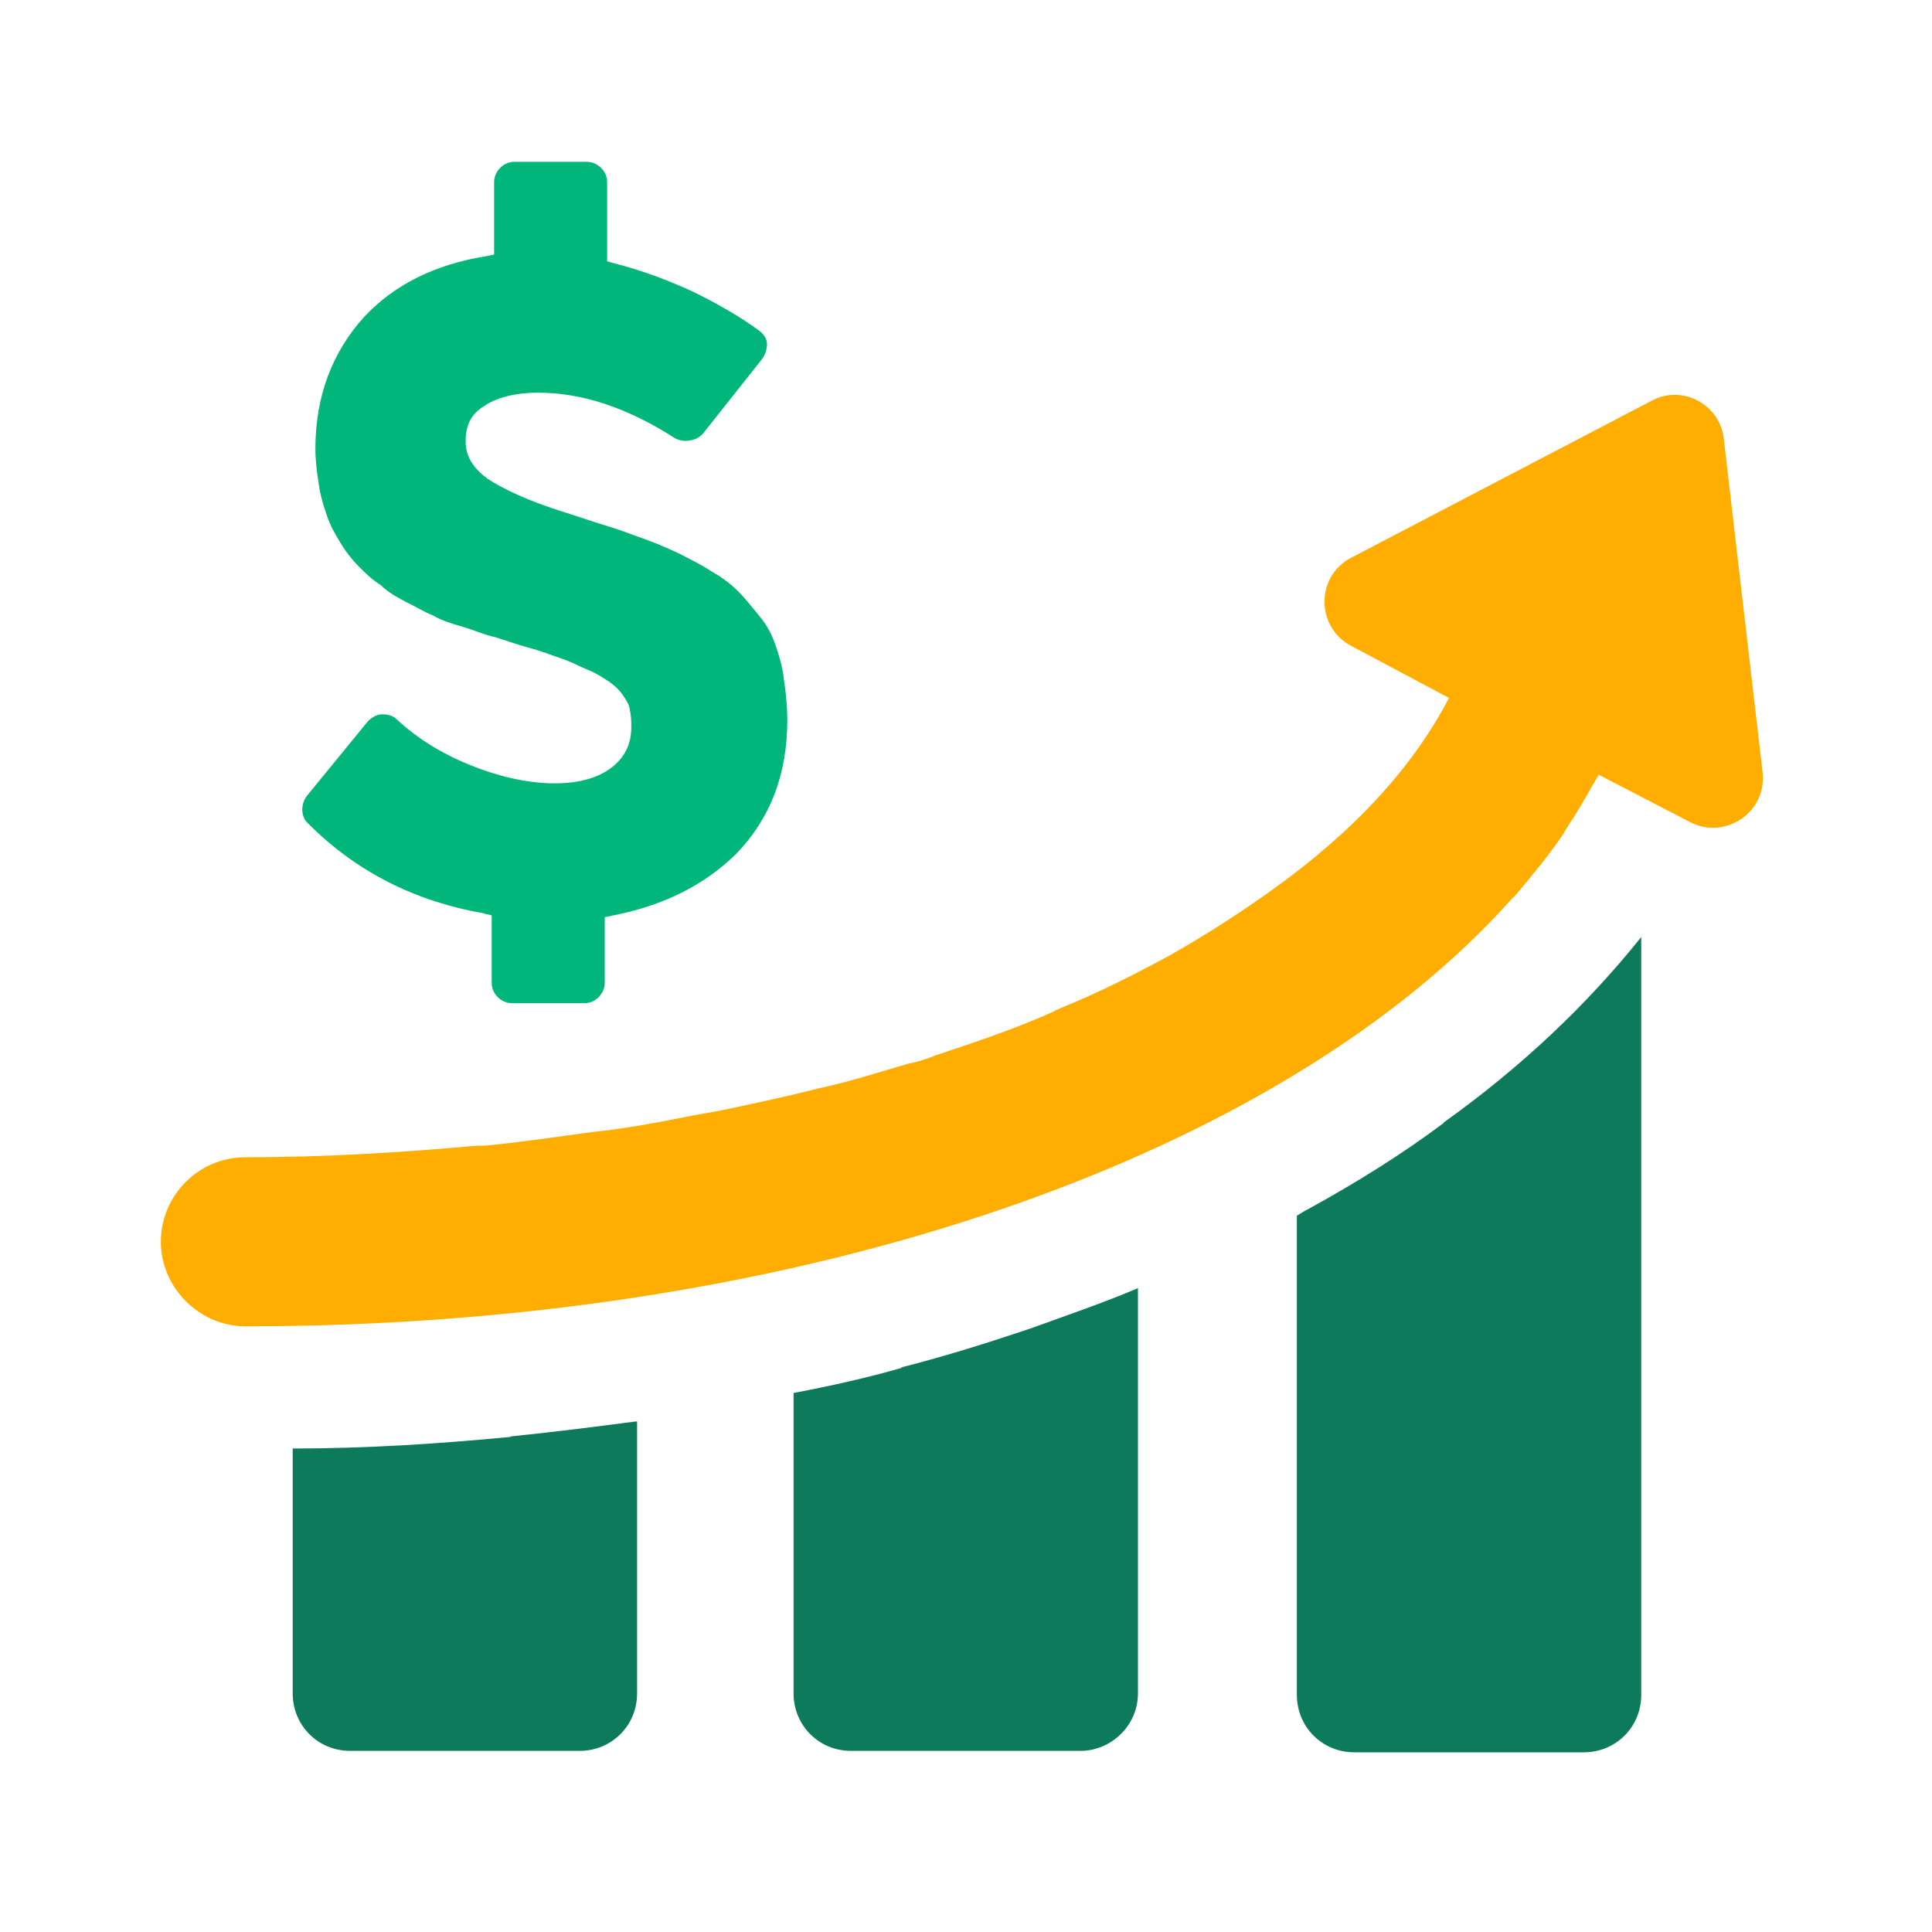 <svg xmlns="http://www.w3.org/2000/svg" viewBox="0 0 40 40"><defs><style>.c{fill:#00b67a;}.d{fill:#ffae00;}.e{fill:#0d7a5c;}</style></defs><path class="c" d="M10.04,18.92l.14,.03v1.4c0,.24,.21,.42,.42,.42h1.5c.24,0,.42-.21,.42-.42v-1.36l.14-.03c1.08-.21,1.92-.63,2.59-1.29,.7-.73,1.05-1.64,1.05-2.76,0-.28-.03-.59-.07-.84-.03-.28-.1-.49-.17-.7-.07-.21-.17-.42-.35-.63-.14-.17-.28-.35-.42-.49s-.31-.28-.56-.42c-.21-.14-.42-.24-.63-.35-.21-.1-.45-.21-.73-.31-.28-.1-.56-.21-.8-.28-.24-.07-.52-.17-.87-.28-.77-.24-1.29-.49-1.61-.7-.28-.21-.45-.45-.45-.77s.1-.56,.38-.73c.24-.17,.63-.28,1.12-.28,.91,0,1.85,.31,2.83,.94,.17,.1,.45,.07,.59-.1l1.22-1.54c.07-.1,.1-.21,.1-.31s-.07-.21-.17-.28c-.38-.28-.87-.56-1.36-.8-.52-.24-1.08-.45-1.64-.59l-.14-.04v-1.64c0-.24-.21-.42-.42-.42h-1.5c-.24,0-.42,.21-.42,.42v1.5l-.14,.03c-1.08,.17-1.92,.59-2.55,1.26-.66,.73-1.01,1.64-1.01,2.73,0,.24,.03,.49,.07,.73,.03,.24,.1,.45,.17,.66,.07,.21,.17,.38,.28,.56,.1,.17,.24,.35,.38,.49,.14,.14,.28,.28,.45,.38,.14,.14,.31,.24,.52,.35,.21,.1,.38,.21,.56,.28,.17,.1,.38,.17,.63,.24,.24,.07,.45,.17,.66,.21,.21,.07,.42,.14,.66,.21,.28,.07,.52,.17,.73,.24,.21,.07,.38,.17,.56,.24,.17,.07,.31,.17,.42,.24,.1,.07,.21,.17,.28,.28,.07,.1,.14,.21,.14,.31,.03,.1,.03,.24,.03,.35,0,.35-.14,.63-.42,.84-.59,.45-1.75,.42-2.94-.07-.52-.21-1.05-.52-1.5-.94-.07-.07-.17-.1-.28-.1h-.03c-.1,0-.21,.07-.28,.14l-1.26,1.54c-.14,.17-.14,.45,.03,.59,1.01,1.01,2.24,1.61,3.63,1.85h0Z"/><path class="e" d="M10.57,29.75c-1.47,.14-2.97,.24-4.51,.24v5.07c0,.66,.52,1.19,1.19,1.19h4.75c.66,0,1.19-.52,1.19-1.19v-5.63h-.03c-.77,.1-1.61,.21-2.59,.31h0Z"/><path class="e" d="M18.67,28.32c-.73,.21-1.5,.38-2.24,.52v6.22c0,.66,.52,1.19,1.19,1.19h4.75c.63,0,1.19-.52,1.19-1.19v-8.39c-.73,.31-1.47,.56-2.24,.84-.84,.28-1.71,.56-2.66,.8h0Z"/><path class="e" d="M29.89,23.25c-.84,.63-1.78,1.22-2.8,1.78-.07,.03-.17,.1-.24,.14v9.92c0,.66,.52,1.19,1.19,1.19h4.75c.66,0,1.19-.52,1.19-1.19v-15.69c-1.12,1.4-2.48,2.69-4.09,3.84h0Z"/><path class="d" d="M35.69,9.1c-.07-.73-.87-1.15-1.5-.8l-6.22,3.25c-.73,.38-.73,1.43,0,1.82l2.03,1.08c-.73,1.4-1.92,2.73-3.67,3.98-.63,.45-1.33,.91-2.13,1.36-.7,.38-1.47,.77-2.24,1.08-.03,.03-.1,.03-.14,.07-.77,.35-1.61,.63-2.45,.91-.17,.07-.38,.14-.56,.17-.59,.17-1.22,.38-1.89,.52-.66,.17-1.33,.31-1.99,.45-.17,.03-.38,.07-.56,.1-.7,.14-1.43,.28-2.13,.35-.73,.1-1.47,.21-2.2,.28h-.17c-1.54,.14-3.14,.24-4.79,.24-.98,0-1.75,.8-1.75,1.75s.8,1.75,1.75,1.75c11.64,0,21.49-3.56,26.21-8.84l.1-.1c.35-.42,.7-.84,.98-1.26,.03-.07,.07-.1,.1-.17,.24-.35,.42-.7,.63-1.05l1.89,.98c.73,.38,1.61-.21,1.5-1.05l-.8-6.88Z"/></svg>